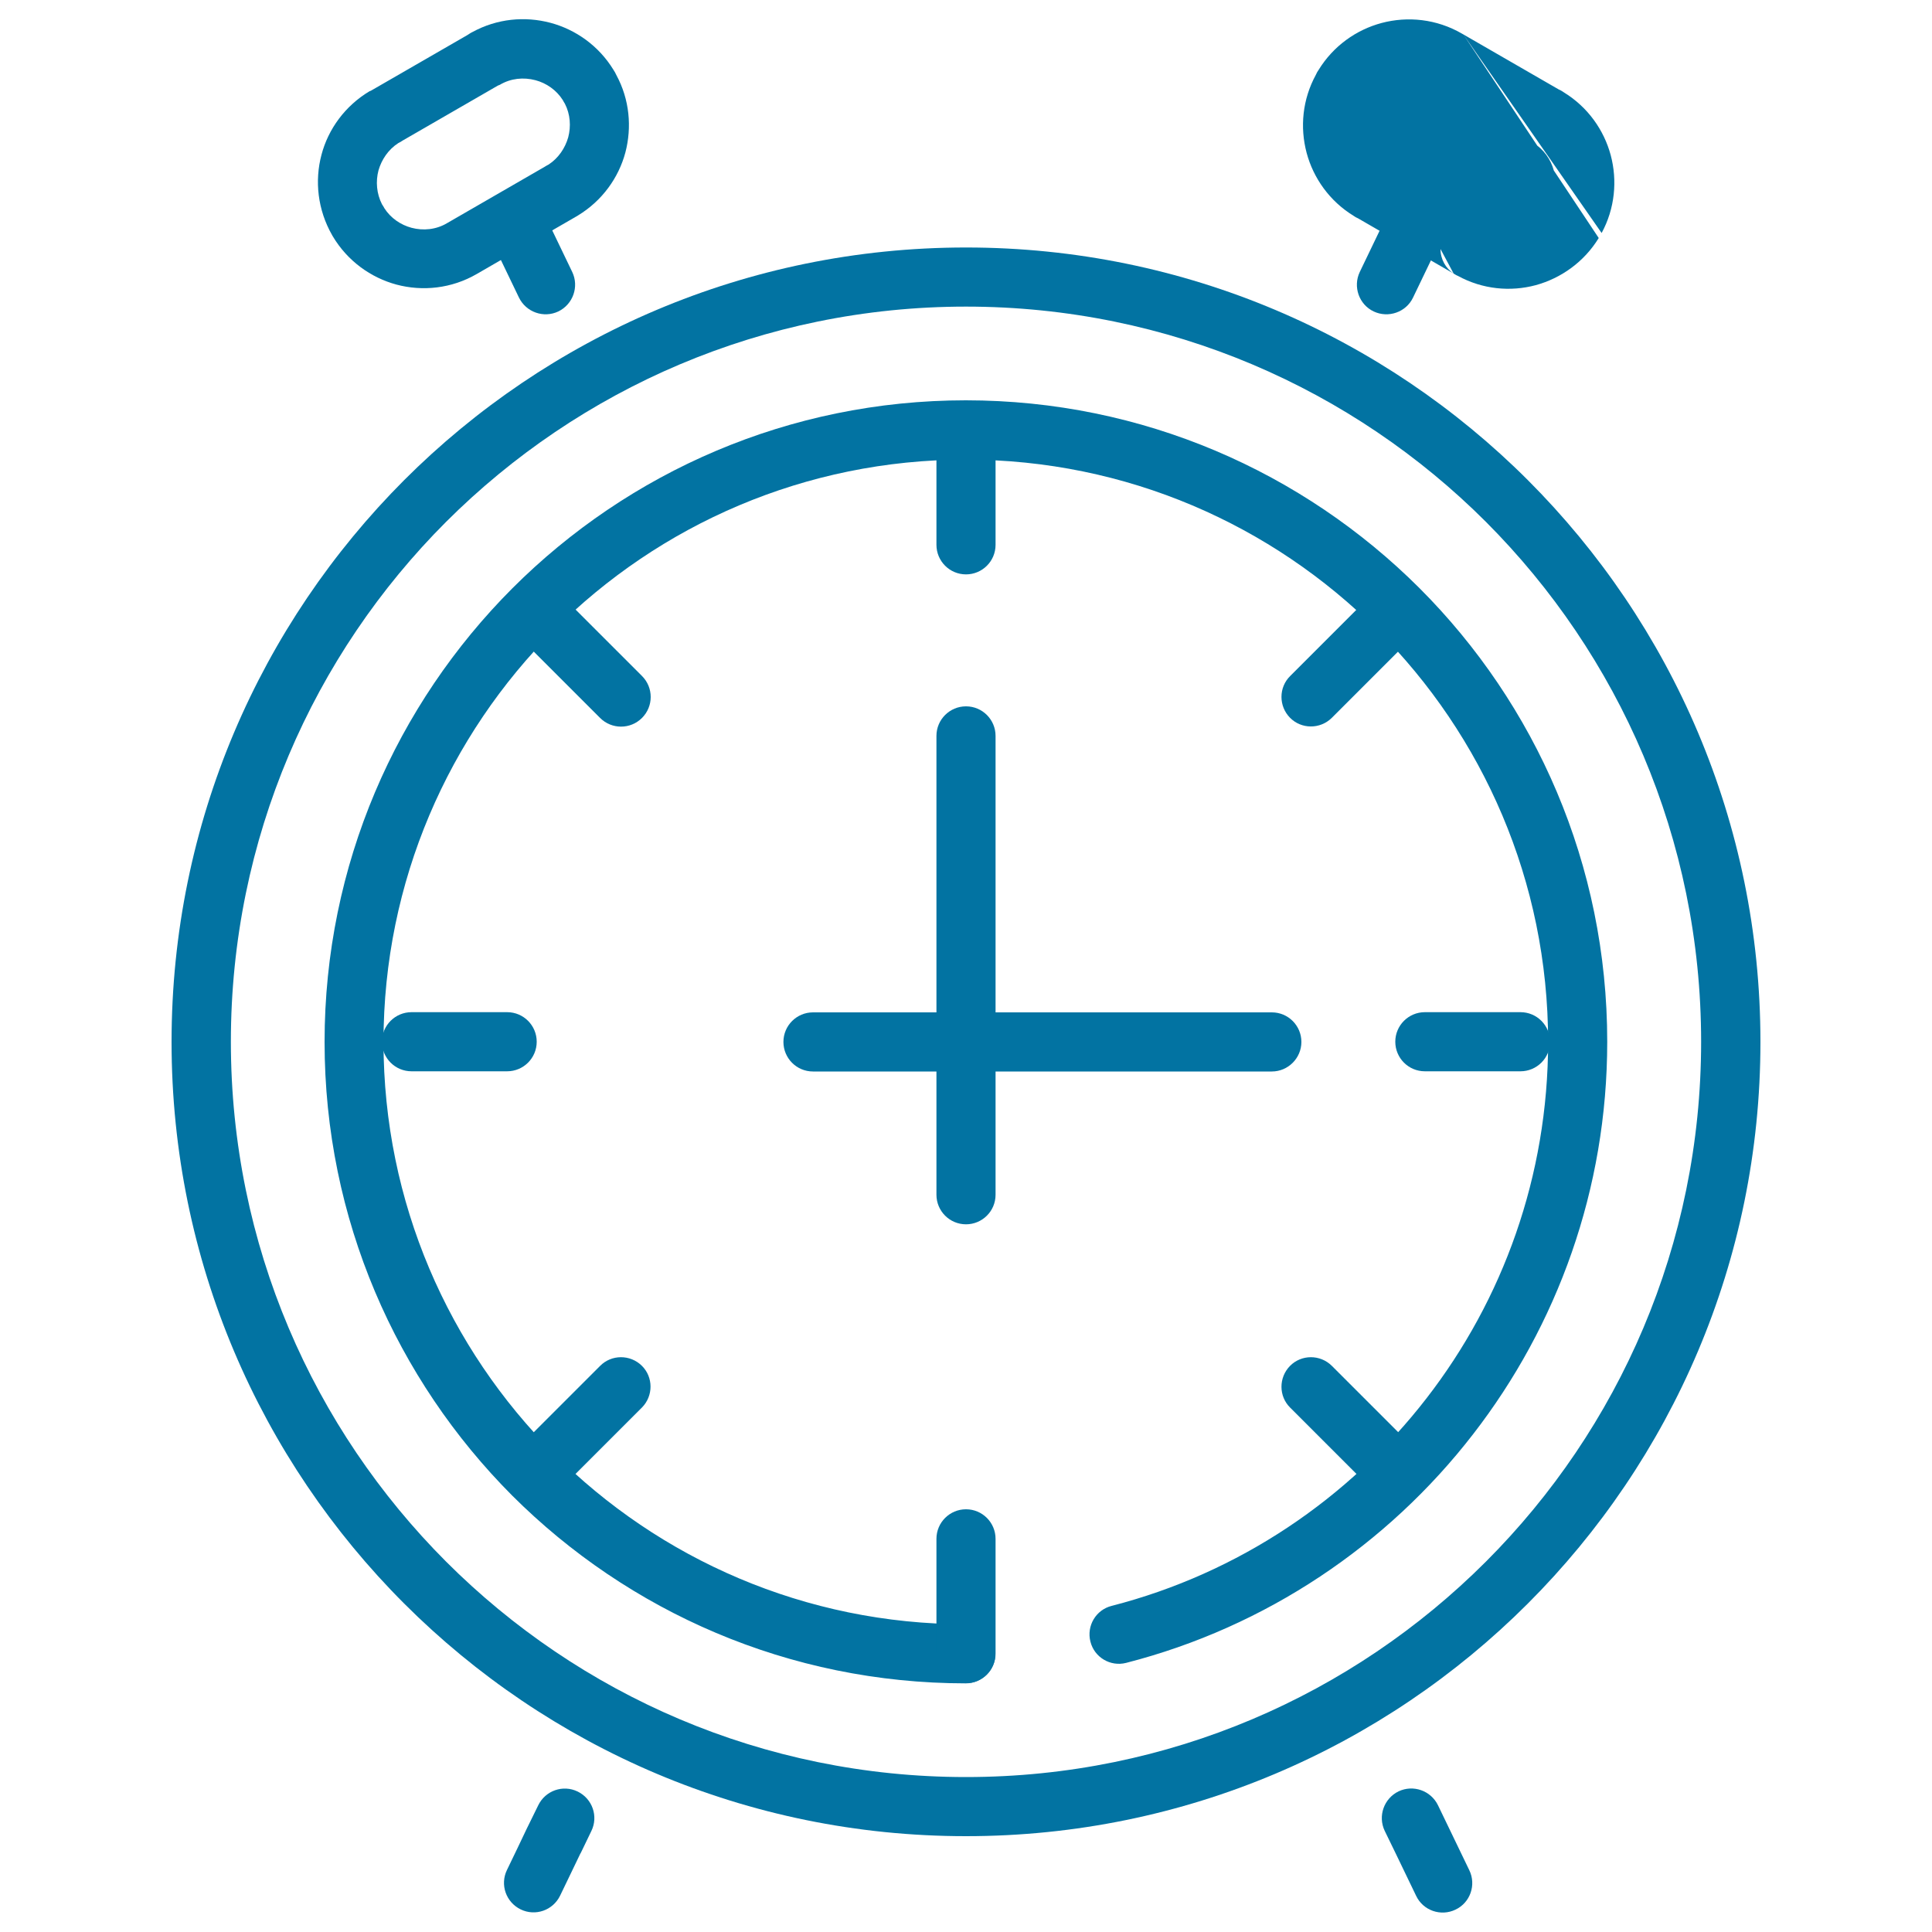 <svg xmlns="http://www.w3.org/2000/svg" viewBox="0 0 1000 1000" style="fill:#0273a2">
<title>Chronometer clock SVG icon</title>
<g><g><g><path d="M278.6,934.4c3.7-7.6,12.8-10.8,20.4-7.1c7.6,3.7,10.8,12.8,7.1,20.4l-5.4,11.2l-0.4,0.7l-5,10.4l0,0l0,0l-5.4,11.2c-3.7,7.6-12.8,10.8-20.4,7.1c-7.6-3.7-10.8-12.8-7.1-20.4l5.4-11.2l0,0l5-10.5l0.4-0.8L278.6,934.4z"/><path d="M716.7,947.6c-3.6-7.6-0.4-16.7,7.2-20.4c7.6-3.6,16.7-0.4,20.4,7.2l5.4,11.2l5.4,11.2l0,0l5.4,11.2c3.7,7.6,0.5,16.8-7.1,20.4c-7.6,3.7-16.8,0.5-20.4-7.1l-5.4-11.2l0,0l0,0l-5.4-11.2L716.7,947.6z"/><path d="M500,919.8c105.1,0,200.2-42.6,269.1-111.5c68.8-68.8,111.4-164,111.4-269.1c0-105.1-42.6-200.2-111.4-269.1c-68.8-68.8-164-111.4-269.1-111.4c-105.1,0-200.2,42.6-269.1,111.4c-68.8,68.8-111.4,164-111.4,269.1c0,105.1,42.6,200.2,111.4,269.1C299.8,877.2,394.9,919.8,500,919.8L500,919.8z M790.8,830C716.4,904.4,613.5,950.4,500,950.4c-113.5,0-216.4-46-290.8-120.4C134.8,755.6,88.8,652.8,88.8,539.3c0-113.5,46-216.3,120.4-290.8c74.4-74.4,177.2-120.4,290.8-120.4c113.5,0,216.4,46,290.8,120.4c74.4,74.4,120.4,177.2,120.4,290.8C911.2,652.8,865.2,755.6,790.8,830z"/><path d="M582.9,860.7c-8.2,2.1-16.5-2.9-18.5-11c-2.1-8.2,2.9-16.5,11-18.5c65.7-16.9,122.7-55.4,163-107.5c39.4-50.9,62.9-114.9,62.9-184.4c0-83.2-33.8-158.6-88.3-213.1c-54.5-54.5-129.9-88.3-213.1-88.3c-83.2,0-158.6,33.7-213.1,88.2v0l0,0.1c-54.5,54.5-88.3,129.9-88.3,213.1c0,83.2,33.8,158.6,88.3,213.1c54.5,54.5,129.9,88.3,213.1,88.3c8.5,0,15.3,6.9,15.3,15.3c0,8.5-6.9,15.3-15.3,15.3c-91.7,0-174.7-37.2-234.8-97.2C205.2,714,168,631,168,539.3c0-91.7,37.2-174.7,97.2-234.8l0,0c60.1-60.1,143.1-97.3,234.7-97.3c91.7,0,174.7,37.2,234.8,97.2c60.1,60.1,97.2,143.1,97.2,234.8c0,76.4-25.9,146.9-69.4,203.1C718.2,799.6,655.4,842.1,582.9,860.7z"/><path d="M515.3,618.4c0,8.5-6.9,15.3-15.3,15.3c-8.5,0-15.3-6.9-15.3-15.3v-79.2V380.9c0-8.5,6.9-15.3,15.3-15.3c8.5,0,15.3,6.9,15.3,15.3v158.3V618.4z"/><path d="M262.5,523.9c8.5,0,15.3,6.9,15.3,15.3c0,8.5-6.9,15.3-15.3,15.3H213c-8.5,0-15.3-6.9-15.3-15.3c0-8.5,6.9-15.3,15.3-15.3H262.5z"/><path d="M787,523.9c8.5,0,15.3,6.9,15.3,15.3c0,8.5-6.9,15.3-15.3,15.3h-49.5c-8.5,0-15.3-6.9-15.3-15.3c0-8.5,6.9-15.3,15.3-15.3H787z"/><path d="M484.7,796.5c0-8.5,6.9-15.3,15.3-15.3c8.5,0,15.3,6.9,15.3,15.3v59.4c0,8.5-6.9,15.3-15.3,15.3c-8.5,0-15.3-6.9-15.3-15.3V796.5z"/><path d="M484.7,232.5c0-8.5,6.9-15.3,15.3-15.3c8.5,0,15.3,6.9,15.3,15.3v49.5c0,8.5-6.9,15.3-15.3,15.3c-8.5,0-15.3-6.9-15.3-15.3V232.5z"/><path d="M310.6,707c5.9-6,15.6-6,21.6-0.1c6,5.9,6,15.6,0.1,21.6l-35,35c-5.9,6-15.6,6-21.6,0.1c-6-5.9-6-15.6-0.1-21.6L310.6,707z"/><path d="M702.8,314.9c6-5.9,15.7-5.9,21.6,0.1c5.9,6,5.9,15.7-0.1,21.6l-35,35c-6,5.9-15.7,5.9-21.6-0.1c-5.9-6-5.9-15.7,0.1-21.6L702.8,314.9z"/><path d="M332.3,349.9c6,6,6,15.7,0,21.7c-6,6-15.7,6-21.7,0l-35-35c-6-6-6-15.7,0-21.7c6-6,15.7-6,21.7,0L332.3,349.9z"/><path d="M724.3,741.9c6,5.9,6,15.6,0.1,21.6s-15.6,6-21.6,0.1l-35-35c-6-5.9-6-15.6-0.1-21.6c5.9-6,15.6-6,21.6-0.1L724.3,741.9z"/><path d="M420.8,554.6c-8.5,0-15.3-6.9-15.3-15.3c0-8.5,6.9-15.3,15.3-15.3H500h158.3c8.5,0,15.3,6.9,15.3,15.3s-6.9,15.3-15.3,15.3H500H420.8z"/><path d="M257.7,44.3l-49.2,28.4c-0.8,0.5-1.5,1-2.4,1.4c-5.1,3.3-8.6,8.5-10.2,14.1c-1.5,5.7-1,12,1.8,17.5c0.4,0.7,0.9,1.3,1.2,2c3.3,5.2,8.5,8.7,14.1,10.2c6,1.6,12.7,1,18.4-2.4l50.4-29.1c0.7-0.4,1.4-0.9,2.1-1.2c5.1-3.3,8.6-8.5,10.2-14.1c1.5-5.7,1.1-11.9-1.7-17.4c-0.4-0.6-0.8-1.3-1.1-1.9c-3.3-5.2-8.5-8.8-14.2-10.3c-6.1-1.6-12.7-1-18.4,2.4L257.7,44.3L257.7,44.3z M191.9,47L242,18.1c0.8-0.5,1.6-1.1,2.5-1.5c12.8-7,27.2-8.3,40.4-4.8c13.1,3.5,25,11.9,32.6,24.3c0.6,0.9,1.1,1.8,1.5,2.7c6.9,12.7,8.1,27.1,4.7,40.1c-3.5,13.1-12,25-24.5,32.6l-1,0.6l-51.4,29.7c-13.1,7.6-28.1,9.1-41.6,5.5c-13.3-3.6-25.3-12.2-32.9-24.9l-0.4-0.7c-7.5-13.1-9.1-28.1-5.5-41.6c3.5-13.3,12.2-25.3,24.9-32.9L191.9,47z"/><path d="M296.2,140.8c3.6,7.6,0.4,16.7-7.2,20.4c-7.6,3.6-16.7,0.4-20.4-7.2l-16.2-33.7c-3.6-7.6-0.4-16.7,7.2-20.4c7.6-3.6,16.7-0.4,20.4,7.2L296.2,140.8z"/><g><path d="M757.4,17.8l49.4,28.5c1,0.4,1.9,1,2.8,1.6c12.3,7.6,20.6,19.4,24.1,32.4c3.5,13.1,2.2,27.6-4.7,40.3L757.4,17.8L757.4,17.8z M792.9,73.5l-50.6-29.2l-0.8-0.4c-5.7-3.3-12.4-4-18.4-2.4c-5.9,1.6-11.2,5.3-14.5,10.9l-0.2,0.4c-3.3,5.7-4,12.4-2.4,18.4c1.6,5.8,5.3,11.2,10.8,14.5l0.4,0.3l50.9,29.4l0.6,0.3c5.7,3.3,12.3,4,18.4,2.4c5.8-1.6,11.1-5.3,14.4-10.7l0.4-0.6c3.3-5.7,4-12.4,2.4-18.4c-1.6-5.9-5.3-11.2-10.8-14.5L792.9,73.5L792.9,73.5z M827.5,123.2L757.4,17.8l-0.7-0.4c-13.1-7.6-28.1-9.1-41.6-5.5c-13.1,3.5-25,11.9-32.6,24.3c-0.6,0.8-1,1.6-1.4,2.5c-7,12.8-8.3,27.2-4.8,40.4c3.5,13.1,11.9,25,24.3,32.6c0.7,0.5,1.5,1,2.3,1.3l49.5,28.6c0.7,0.4,1.4,0.9,2.2,1.2c12.8,7,27.2,8.3,40.3,4.8C808,144,819.9,135.6,827.5,123.2L827.5,123.2z M752.4,141.6c-4.1-2.7-6.8-7.4-6.8-12.7L752.4,141.6z"/></g><path d="M731.4,154c-3.6,7.6-12.8,10.8-20.4,7.2c-7.6-3.6-10.8-12.8-7.2-20.4l16.2-33.7c3.6-7.6,12.8-10.8,20.4-7.2c7.6,3.6,10.8,12.8,7.2,20.4L731.4,154z"/></g></g></g>
</svg>